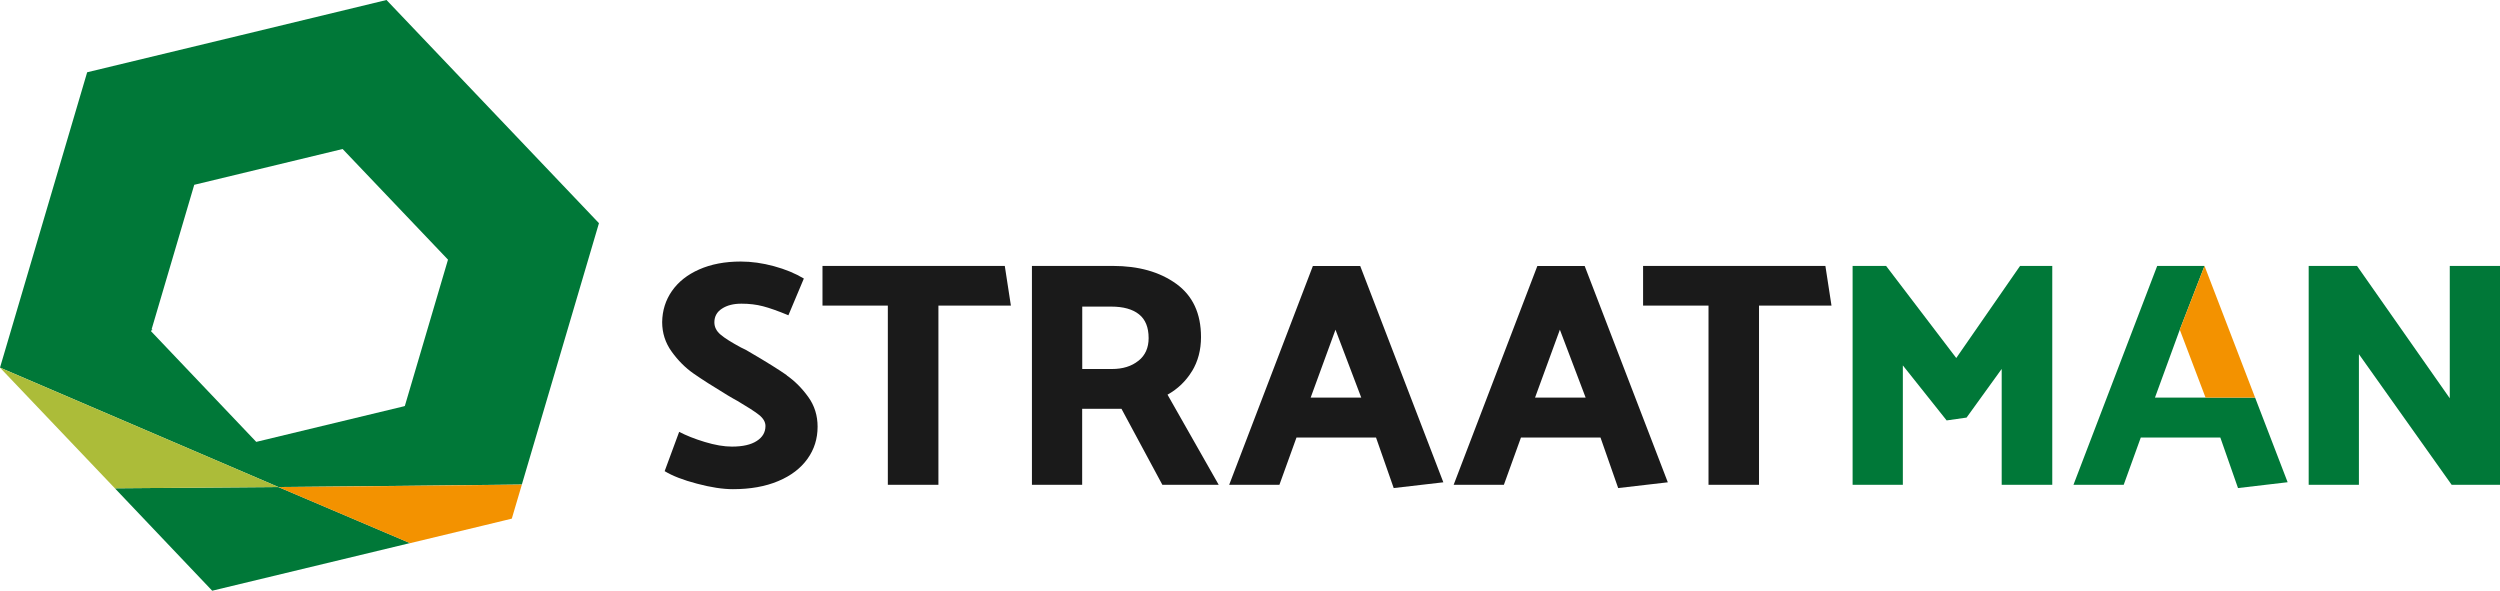 <?xml version="1.0" encoding="UTF-8"?> <svg xmlns="http://www.w3.org/2000/svg" width="237" height="56" viewBox="0 0 237 56" fill="none"><g clip-path="url(#clip0_502_73)"><path d="M38.473 38.472L38.326 38.505L38.399 38.595L38.489 38.562L38.473 38.472Z" fill="#007838"></path><path d="M14.458 31.287L14.344 31.157L14.328 31.32L14.458 31.287Z" fill="#007838"></path><path d="M10.892 46.292C12.618 48.107 14.889 50.499 20.116 56C20.759 55.845 30.886 53.404 38.872 51.484L26.392 46.17C21.288 46.219 15.63 46.26 10.884 46.292" fill="#007838"></path><path d="M49.471 45.934C51.604 38.692 56.602 21.767 56.781 21.157C56.212 20.563 37.211 0.594 36.641 0C19.595 4.126 26.14 2.539 8.263 6.851C7.994 7.771 0.244 34.013 0 34.852L26.392 46.17C33.93 46.105 42.267 46.016 49.471 45.934ZM14.319 31.401C14.442 30.986 18.284 17.975 18.414 17.519C27.279 15.387 24.031 16.169 32.481 14.126C32.766 14.419 42.185 24.322 42.47 24.615C42.356 24.989 38.489 38.106 38.375 38.497C37.96 38.595 24.813 41.76 24.292 41.89C18.023 35.291 20.319 37.7 14.319 31.401Z" fill="#007838"></path><path d="M0 34.852C7.099 42.305 8.434 43.713 10.892 46.292C15.63 46.26 21.288 46.219 26.4 46.17L0 34.852Z" fill="#ACBC39"></path><path d="M48.519 49.165C48.567 49.002 48.925 47.782 49.471 45.943C42.266 46.024 33.93 46.113 26.392 46.178L38.872 51.492C44.391 50.166 48.885 49.083 48.519 49.165Z" fill="#F39200"></path><path d="M74.585 35.568C73.812 35.031 72.697 34.331 71.231 33.476C70.881 33.257 70.547 33.069 70.222 32.931C69.351 32.459 68.707 32.06 68.317 31.727C67.918 31.393 67.722 31.003 67.722 30.555C67.722 30.01 67.959 29.57 68.439 29.261C68.919 28.944 69.53 28.789 70.287 28.789C71.044 28.789 71.703 28.871 72.33 29.033C72.957 29.196 73.763 29.481 74.74 29.888L76.205 26.405C75.391 25.917 74.447 25.526 73.364 25.233C72.281 24.94 71.239 24.794 70.222 24.794C68.716 24.794 67.405 25.046 66.282 25.543C65.158 26.039 64.303 26.723 63.701 27.585C63.099 28.448 62.789 29.432 62.773 30.531C62.773 31.564 63.074 32.508 63.677 33.338C64.279 34.176 64.971 34.868 65.752 35.413C66.534 35.958 67.617 36.65 69.001 37.488C69.408 37.732 69.717 37.903 69.912 38.009C70.849 38.562 71.524 38.993 71.939 39.319C72.355 39.644 72.566 40.002 72.566 40.385C72.566 40.979 72.289 41.451 71.744 41.801C71.199 42.159 70.409 42.338 69.391 42.338C68.634 42.338 67.779 42.191 66.811 41.898C65.842 41.605 65.036 41.28 64.385 40.938L63.009 44.665C63.742 45.112 64.767 45.511 66.078 45.853C67.389 46.203 68.528 46.374 69.481 46.374C71.125 46.374 72.558 46.121 73.771 45.609C74.984 45.104 75.904 44.396 76.547 43.501C77.19 42.606 77.508 41.589 77.508 40.45C77.508 39.392 77.215 38.448 76.62 37.626C76.026 36.804 75.35 36.121 74.577 35.584" fill="#1A1A1A"></path><path d="M77.972 25.209V28.968H84.167V45.959H88.962V28.968H95.832L95.254 25.209H77.972Z" fill="#1A1A1A"></path><path d="M113.001 35.193C113.571 34.258 113.856 33.175 113.856 31.955C113.856 29.717 113.074 28.033 111.503 26.901C109.932 25.77 107.929 25.209 105.487 25.209H97.827V45.959H102.589V38.757H106.317L110.192 45.959H115.533L110.681 37.415C111.658 36.87 112.431 36.121 113.001 35.185M107.921 34.2C107.278 34.721 106.44 34.982 105.406 34.982H102.597V29.066H105.349C106.488 29.066 107.368 29.31 107.978 29.798C108.589 30.287 108.89 31.035 108.89 32.052C108.89 32.964 108.572 33.688 107.929 34.2" fill="#1A1A1A"></path><path d="M124.463 25.209L116.526 45.959H121.288L122.908 41.475H130.446L132.123 46.268L136.829 45.723L128.949 25.217H124.463V25.209ZM124.251 37.691L126.604 31.255L129.046 37.691H124.251Z" fill="#1A1A1A"></path><path d="M145.743 25.209L137.806 45.959H142.568L144.188 41.475H151.726L153.403 46.268L158.109 45.723L150.228 25.217H145.743V25.209ZM145.523 37.691L147.876 31.255L150.318 37.691H145.523Z" fill="#1A1A1A"></path><path d="M155.764 25.209V28.968H161.967V45.959H166.754V28.968H173.625L173.047 25.209H155.764Z" fill="#1A1A1A"></path><path d="M185.453 33.94L178.802 25.209H175.627V45.959H180.39V34.64L184.541 39.856L186.43 39.587L189.76 34.974V45.959H194.555V25.209H191.502L185.453 33.94Z" fill="#007838"></path><path d="M209.086 37.691H208.841H204.291L206.643 31.255L208.988 25.209H204.502L196.565 45.959H201.327L202.947 41.475H210.486L212.163 46.268L216.868 45.715L213.783 37.691H209.086Z" fill="#007838"></path><path d="M232.238 25.209V37.757L223.446 25.209H218.863V45.959H223.625V33.574L232.417 45.959H237V25.209H232.238Z" fill="#007838"></path><path d="M209.086 37.691H213.783L208.988 25.209L206.643 31.255L209.086 37.691Z" fill="#F39200"></path></g><defs><clipPath id="clip0_502_73"><rect width="237" height="56" fill="white"></rect></clipPath></defs></svg> 